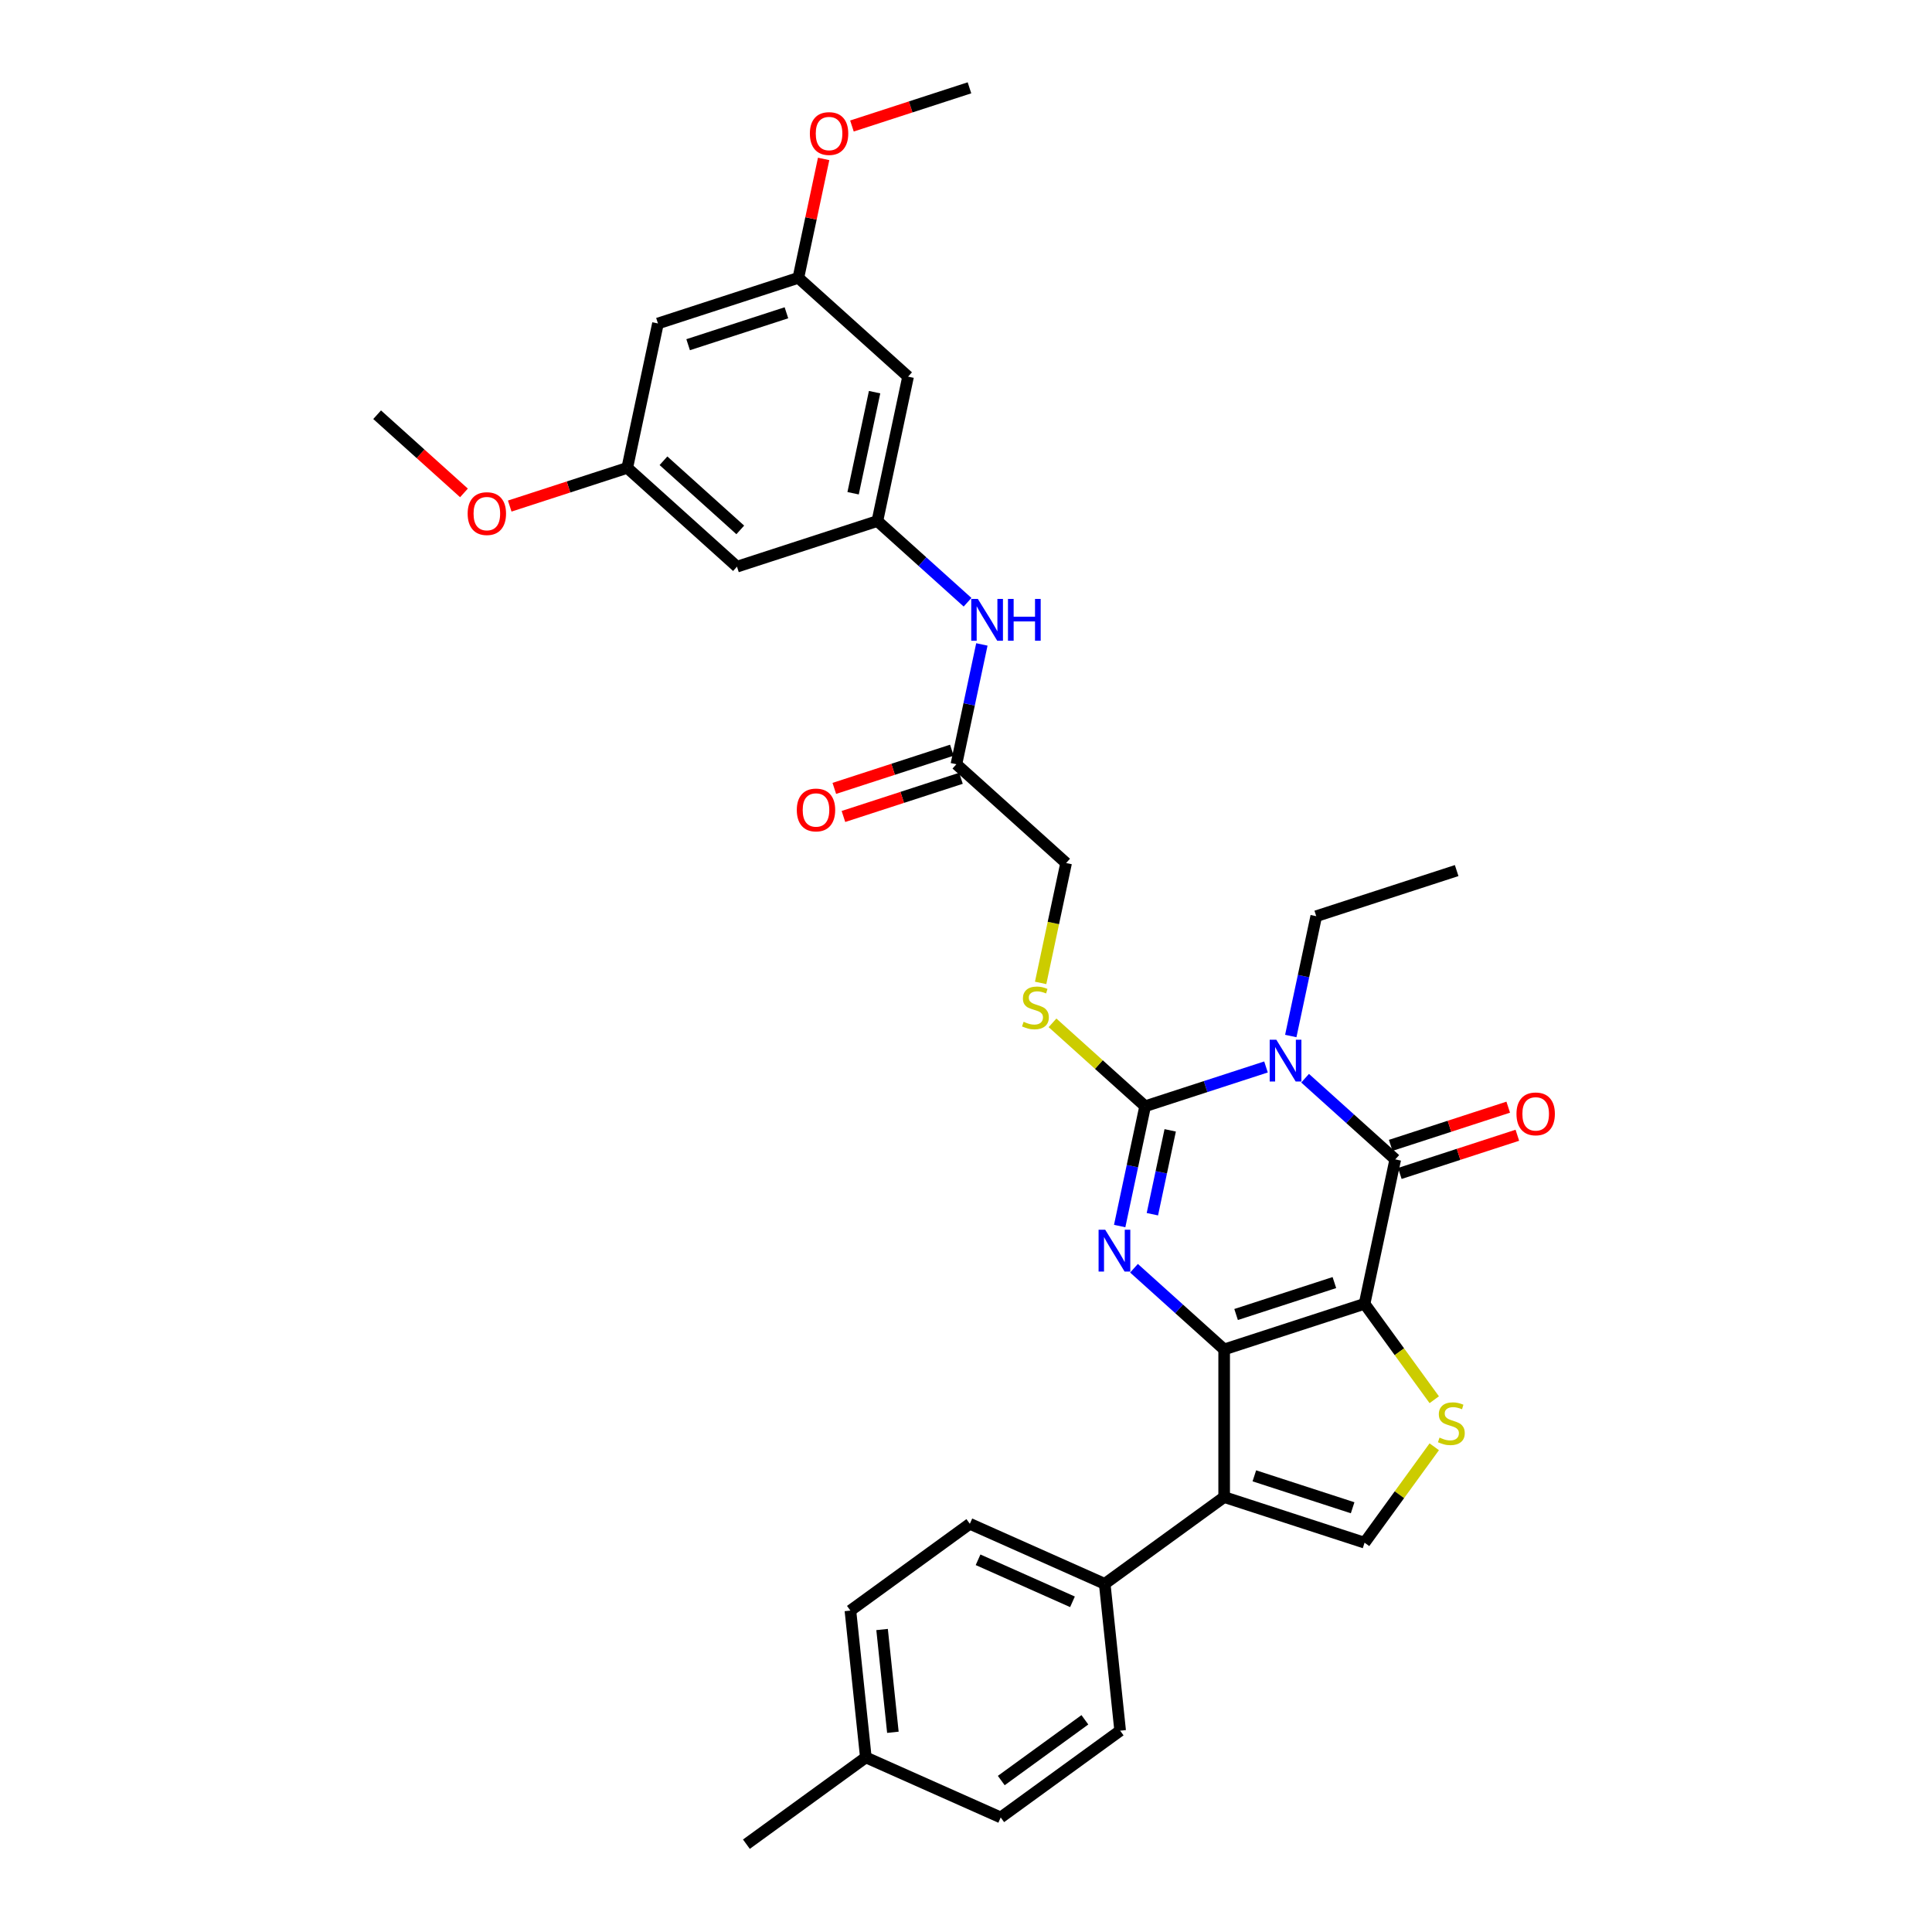 <?xml version='1.0' encoding='iso-8859-1'?>
<svg version='1.1' baseProfile='full'
              xmlns='http://www.w3.org/2000/svg'
                      xmlns:rdkit='http://www.rdkit.org/xml'
                      xmlns:xlink='http://www.w3.org/1999/xlink'
                  xml:space='preserve'
width='1000px' height='1000px' viewBox='0 0 1000 1000'>
<!-- END OF HEADER -->
<rect style='opacity:1.0;fill:#FFFFFF;stroke:none' width='1000' height='1000' x='0' y='0'> </rect>
<path class='bond-0' d='M 706.299,674.85 L 633.622,698.463' style='fill:none;fill-rule:evenodd;stroke:#000000;stroke-width:6px;stroke-linecap:butt;stroke-linejoin:miter;stroke-opacity:1' />
<path class='bond-0' d='M 690.675,663.856 L 639.801,680.386' style='fill:none;fill-rule:evenodd;stroke:#000000;stroke-width:6px;stroke-linecap:butt;stroke-linejoin:miter;stroke-opacity:1' />
<path class='bond-4' d='M 706.299,674.85 L 722.187,600.103' style='fill:none;fill-rule:evenodd;stroke:#000000;stroke-width:6px;stroke-linecap:butt;stroke-linejoin:miter;stroke-opacity:1' />
<path class='bond-6' d='M 706.299,674.85 L 724.332,699.671' style='fill:none;fill-rule:evenodd;stroke:#000000;stroke-width:6px;stroke-linecap:butt;stroke-linejoin:miter;stroke-opacity:1' />
<path class='bond-6' d='M 724.332,699.671 L 742.366,724.492' style='fill:none;fill-rule:evenodd;stroke:#CCCC00;stroke-width:6px;stroke-linecap:butt;stroke-linejoin:miter;stroke-opacity:1' />
<path class='bond-2' d='M 633.622,698.463 L 610.287,677.452' style='fill:none;fill-rule:evenodd;stroke:#000000;stroke-width:6px;stroke-linecap:butt;stroke-linejoin:miter;stroke-opacity:1' />
<path class='bond-2' d='M 610.287,677.452 L 586.952,656.441' style='fill:none;fill-rule:evenodd;stroke:#0000FF;stroke-width:6px;stroke-linecap:butt;stroke-linejoin:miter;stroke-opacity:1' />
<path class='bond-5' d='M 633.622,698.463 L 633.622,774.88' style='fill:none;fill-rule:evenodd;stroke:#000000;stroke-width:6px;stroke-linecap:butt;stroke-linejoin:miter;stroke-opacity:1' />
<path class='bond-1' d='M 675.516,558.08 L 698.851,579.092' style='fill:none;fill-rule:evenodd;stroke:#0000FF;stroke-width:6px;stroke-linecap:butt;stroke-linejoin:miter;stroke-opacity:1' />
<path class='bond-1' d='M 698.851,579.092 L 722.187,600.103' style='fill:none;fill-rule:evenodd;stroke:#000000;stroke-width:6px;stroke-linecap:butt;stroke-linejoin:miter;stroke-opacity:1' />
<path class='bond-3' d='M 655.281,552.258 L 624.001,562.421' style='fill:none;fill-rule:evenodd;stroke:#0000FF;stroke-width:6px;stroke-linecap:butt;stroke-linejoin:miter;stroke-opacity:1' />
<path class='bond-3' d='M 624.001,562.421 L 592.722,572.584' style='fill:none;fill-rule:evenodd;stroke:#000000;stroke-width:6px;stroke-linecap:butt;stroke-linejoin:miter;stroke-opacity:1' />
<path class='bond-20' d='M 668.104,536.24 L 674.695,505.232' style='fill:none;fill-rule:evenodd;stroke:#0000FF;stroke-width:6px;stroke-linecap:butt;stroke-linejoin:miter;stroke-opacity:1' />
<path class='bond-20' d='M 674.695,505.232 L 681.286,474.224' style='fill:none;fill-rule:evenodd;stroke:#000000;stroke-width:6px;stroke-linecap:butt;stroke-linejoin:miter;stroke-opacity:1' />
<path class='bond-34' d='M 579.54,634.6 L 586.131,603.592' style='fill:none;fill-rule:evenodd;stroke:#0000FF;stroke-width:6px;stroke-linecap:butt;stroke-linejoin:miter;stroke-opacity:1' />
<path class='bond-34' d='M 586.131,603.592 L 592.722,572.584' style='fill:none;fill-rule:evenodd;stroke:#000000;stroke-width:6px;stroke-linecap:butt;stroke-linejoin:miter;stroke-opacity:1' />
<path class='bond-34' d='M 596.467,628.475 L 601.08,606.77' style='fill:none;fill-rule:evenodd;stroke:#0000FF;stroke-width:6px;stroke-linecap:butt;stroke-linejoin:miter;stroke-opacity:1' />
<path class='bond-34' d='M 601.08,606.77 L 605.694,585.064' style='fill:none;fill-rule:evenodd;stroke:#000000;stroke-width:6px;stroke-linecap:butt;stroke-linejoin:miter;stroke-opacity:1' />
<path class='bond-8' d='M 592.722,572.584 L 568.752,551.002' style='fill:none;fill-rule:evenodd;stroke:#000000;stroke-width:6px;stroke-linecap:butt;stroke-linejoin:miter;stroke-opacity:1' />
<path class='bond-8' d='M 568.752,551.002 L 544.783,529.42' style='fill:none;fill-rule:evenodd;stroke:#CCCC00;stroke-width:6px;stroke-linecap:butt;stroke-linejoin:miter;stroke-opacity:1' />
<path class='bond-13' d='M 724.548,607.371 L 754.964,597.488' style='fill:none;fill-rule:evenodd;stroke:#000000;stroke-width:6px;stroke-linecap:butt;stroke-linejoin:miter;stroke-opacity:1' />
<path class='bond-13' d='M 754.964,597.488 L 785.38,587.605' style='fill:none;fill-rule:evenodd;stroke:#FF0000;stroke-width:6px;stroke-linecap:butt;stroke-linejoin:miter;stroke-opacity:1' />
<path class='bond-13' d='M 719.825,592.835 L 750.241,582.953' style='fill:none;fill-rule:evenodd;stroke:#000000;stroke-width:6px;stroke-linecap:butt;stroke-linejoin:miter;stroke-opacity:1' />
<path class='bond-13' d='M 750.241,582.953 L 780.657,573.07' style='fill:none;fill-rule:evenodd;stroke:#FF0000;stroke-width:6px;stroke-linecap:butt;stroke-linejoin:miter;stroke-opacity:1' />
<path class='bond-10' d='M 633.622,774.88 L 571.8,819.796' style='fill:none;fill-rule:evenodd;stroke:#000000;stroke-width:6px;stroke-linecap:butt;stroke-linejoin:miter;stroke-opacity:1' />
<path class='bond-33' d='M 633.622,774.88 L 706.299,798.494' style='fill:none;fill-rule:evenodd;stroke:#000000;stroke-width:6px;stroke-linecap:butt;stroke-linejoin:miter;stroke-opacity:1' />
<path class='bond-33' d='M 649.247,763.887 L 700.12,780.416' style='fill:none;fill-rule:evenodd;stroke:#000000;stroke-width:6px;stroke-linecap:butt;stroke-linejoin:miter;stroke-opacity:1' />
<path class='bond-7' d='M 742.366,748.851 L 724.332,773.673' style='fill:none;fill-rule:evenodd;stroke:#CCCC00;stroke-width:6px;stroke-linecap:butt;stroke-linejoin:miter;stroke-opacity:1' />
<path class='bond-7' d='M 724.332,773.673 L 706.299,798.494' style='fill:none;fill-rule:evenodd;stroke:#000000;stroke-width:6px;stroke-linecap:butt;stroke-linejoin:miter;stroke-opacity:1' />
<path class='bond-21' d='M 538.633,508.752 L 545.227,477.729' style='fill:none;fill-rule:evenodd;stroke:#CCCC00;stroke-width:6px;stroke-linecap:butt;stroke-linejoin:miter;stroke-opacity:1' />
<path class='bond-21' d='M 545.227,477.729 L 551.821,446.705' style='fill:none;fill-rule:evenodd;stroke:#000000;stroke-width:6px;stroke-linecap:butt;stroke-linejoin:miter;stroke-opacity:1' />
<path class='bond-9' d='M 454.132,269.694 L 477.468,290.705' style='fill:none;fill-rule:evenodd;stroke:#000000;stroke-width:6px;stroke-linecap:butt;stroke-linejoin:miter;stroke-opacity:1' />
<path class='bond-9' d='M 477.468,290.705 L 500.803,311.717' style='fill:none;fill-rule:evenodd;stroke:#0000FF;stroke-width:6px;stroke-linecap:butt;stroke-linejoin:miter;stroke-opacity:1' />
<path class='bond-14' d='M 454.132,269.694 L 470.02,194.947' style='fill:none;fill-rule:evenodd;stroke:#000000;stroke-width:6px;stroke-linecap:butt;stroke-linejoin:miter;stroke-opacity:1' />
<path class='bond-14' d='M 441.566,255.304 L 452.688,202.982' style='fill:none;fill-rule:evenodd;stroke:#000000;stroke-width:6px;stroke-linecap:butt;stroke-linejoin:miter;stroke-opacity:1' />
<path class='bond-15' d='M 454.132,269.694 L 381.456,293.308' style='fill:none;fill-rule:evenodd;stroke:#000000;stroke-width:6px;stroke-linecap:butt;stroke-linejoin:miter;stroke-opacity:1' />
<path class='bond-22' d='M 571.8,819.796 L 501.991,788.715' style='fill:none;fill-rule:evenodd;stroke:#000000;stroke-width:6px;stroke-linecap:butt;stroke-linejoin:miter;stroke-opacity:1' />
<path class='bond-22' d='M 555.113,829.096 L 506.246,807.339' style='fill:none;fill-rule:evenodd;stroke:#000000;stroke-width:6px;stroke-linecap:butt;stroke-linejoin:miter;stroke-opacity:1' />
<path class='bond-23' d='M 571.8,819.796 L 579.788,895.794' style='fill:none;fill-rule:evenodd;stroke:#000000;stroke-width:6px;stroke-linecap:butt;stroke-linejoin:miter;stroke-opacity:1' />
<path class='bond-11' d='M 495.033,395.573 L 551.821,446.705' style='fill:none;fill-rule:evenodd;stroke:#000000;stroke-width:6px;stroke-linecap:butt;stroke-linejoin:miter;stroke-opacity:1' />
<path class='bond-12' d='M 495.033,395.573 L 501.624,364.565' style='fill:none;fill-rule:evenodd;stroke:#000000;stroke-width:6px;stroke-linecap:butt;stroke-linejoin:miter;stroke-opacity:1' />
<path class='bond-12' d='M 501.624,364.565 L 508.215,333.557' style='fill:none;fill-rule:evenodd;stroke:#0000FF;stroke-width:6px;stroke-linecap:butt;stroke-linejoin:miter;stroke-opacity:1' />
<path class='bond-19' d='M 492.672,388.305 L 462.256,398.188' style='fill:none;fill-rule:evenodd;stroke:#000000;stroke-width:6px;stroke-linecap:butt;stroke-linejoin:miter;stroke-opacity:1' />
<path class='bond-19' d='M 462.256,398.188 L 431.84,408.071' style='fill:none;fill-rule:evenodd;stroke:#FF0000;stroke-width:6px;stroke-linecap:butt;stroke-linejoin:miter;stroke-opacity:1' />
<path class='bond-19' d='M 497.394,402.841 L 466.978,412.723' style='fill:none;fill-rule:evenodd;stroke:#000000;stroke-width:6px;stroke-linecap:butt;stroke-linejoin:miter;stroke-opacity:1' />
<path class='bond-19' d='M 466.978,412.723 L 436.563,422.606' style='fill:none;fill-rule:evenodd;stroke:#FF0000;stroke-width:6px;stroke-linecap:butt;stroke-linejoin:miter;stroke-opacity:1' />
<path class='bond-17' d='M 470.02,194.947 L 413.232,143.815' style='fill:none;fill-rule:evenodd;stroke:#000000;stroke-width:6px;stroke-linecap:butt;stroke-linejoin:miter;stroke-opacity:1' />
<path class='bond-16' d='M 381.456,293.308 L 324.668,242.175' style='fill:none;fill-rule:evenodd;stroke:#000000;stroke-width:6px;stroke-linecap:butt;stroke-linejoin:miter;stroke-opacity:1' />
<path class='bond-16' d='M 383.164,274.28 L 343.412,238.488' style='fill:none;fill-rule:evenodd;stroke:#000000;stroke-width:6px;stroke-linecap:butt;stroke-linejoin:miter;stroke-opacity:1' />
<path class='bond-18' d='M 324.668,242.175 L 340.556,167.429' style='fill:none;fill-rule:evenodd;stroke:#000000;stroke-width:6px;stroke-linecap:butt;stroke-linejoin:miter;stroke-opacity:1' />
<path class='bond-27' d='M 324.668,242.175 L 294.252,252.058' style='fill:none;fill-rule:evenodd;stroke:#000000;stroke-width:6px;stroke-linecap:butt;stroke-linejoin:miter;stroke-opacity:1' />
<path class='bond-27' d='M 294.252,252.058 L 263.836,261.941' style='fill:none;fill-rule:evenodd;stroke:#FF0000;stroke-width:6px;stroke-linecap:butt;stroke-linejoin:miter;stroke-opacity:1' />
<path class='bond-28' d='M 413.232,143.815 L 419.774,113.036' style='fill:none;fill-rule:evenodd;stroke:#000000;stroke-width:6px;stroke-linecap:butt;stroke-linejoin:miter;stroke-opacity:1' />
<path class='bond-28' d='M 419.774,113.036 L 426.316,82.258' style='fill:none;fill-rule:evenodd;stroke:#FF0000;stroke-width:6px;stroke-linecap:butt;stroke-linejoin:miter;stroke-opacity:1' />
<path class='bond-36' d='M 413.232,143.815 L 340.556,167.429' style='fill:none;fill-rule:evenodd;stroke:#000000;stroke-width:6px;stroke-linecap:butt;stroke-linejoin:miter;stroke-opacity:1' />
<path class='bond-36' d='M 407.053,161.892 L 356.18,178.422' style='fill:none;fill-rule:evenodd;stroke:#000000;stroke-width:6px;stroke-linecap:butt;stroke-linejoin:miter;stroke-opacity:1' />
<path class='bond-32' d='M 681.286,474.224 L 753.962,450.61' style='fill:none;fill-rule:evenodd;stroke:#000000;stroke-width:6px;stroke-linecap:butt;stroke-linejoin:miter;stroke-opacity:1' />
<path class='bond-25' d='M 501.991,788.715 L 440.168,833.631' style='fill:none;fill-rule:evenodd;stroke:#000000;stroke-width:6px;stroke-linecap:butt;stroke-linejoin:miter;stroke-opacity:1' />
<path class='bond-24' d='M 579.788,895.794 L 517.966,940.71' style='fill:none;fill-rule:evenodd;stroke:#000000;stroke-width:6px;stroke-linecap:butt;stroke-linejoin:miter;stroke-opacity:1' />
<path class='bond-24' d='M 561.531,890.167 L 518.256,921.608' style='fill:none;fill-rule:evenodd;stroke:#000000;stroke-width:6px;stroke-linecap:butt;stroke-linejoin:miter;stroke-opacity:1' />
<path class='bond-26' d='M 517.966,940.71 L 448.156,909.629' style='fill:none;fill-rule:evenodd;stroke:#000000;stroke-width:6px;stroke-linecap:butt;stroke-linejoin:miter;stroke-opacity:1' />
<path class='bond-35' d='M 440.168,833.631 L 448.156,909.629' style='fill:none;fill-rule:evenodd;stroke:#000000;stroke-width:6px;stroke-linecap:butt;stroke-linejoin:miter;stroke-opacity:1' />
<path class='bond-35' d='M 456.566,843.433 L 462.157,896.632' style='fill:none;fill-rule:evenodd;stroke:#000000;stroke-width:6px;stroke-linecap:butt;stroke-linejoin:miter;stroke-opacity:1' />
<path class='bond-29' d='M 448.156,909.629 L 386.334,954.545' style='fill:none;fill-rule:evenodd;stroke:#000000;stroke-width:6px;stroke-linecap:butt;stroke-linejoin:miter;stroke-opacity:1' />
<path class='bond-31' d='M 240.147,255.124 L 217.675,234.891' style='fill:none;fill-rule:evenodd;stroke:#FF0000;stroke-width:6px;stroke-linecap:butt;stroke-linejoin:miter;stroke-opacity:1' />
<path class='bond-31' d='M 217.675,234.891 L 195.203,214.657' style='fill:none;fill-rule:evenodd;stroke:#000000;stroke-width:6px;stroke-linecap:butt;stroke-linejoin:miter;stroke-opacity:1' />
<path class='bond-30' d='M 440.964,65.22 L 471.38,55.337' style='fill:none;fill-rule:evenodd;stroke:#FF0000;stroke-width:6px;stroke-linecap:butt;stroke-linejoin:miter;stroke-opacity:1' />
<path class='bond-30' d='M 471.38,55.337 L 501.796,45.455' style='fill:none;fill-rule:evenodd;stroke:#000000;stroke-width:6px;stroke-linecap:butt;stroke-linejoin:miter;stroke-opacity:1' />
<path  class='atom-2' d='M 660.615 538.15
L 667.706 549.612
Q 668.409 550.743, 669.54 552.791
Q 670.671 554.839, 670.732 554.962
L 670.732 538.15
L 673.605 538.15
L 673.605 559.791
L 670.64 559.791
L 663.029 547.259
Q 662.143 545.792, 661.195 544.11
Q 660.278 542.429, 660.003 541.91
L 660.003 559.791
L 657.191 559.791
L 657.191 538.15
L 660.615 538.15
' fill='#0000FF'/>
<path  class='atom-3' d='M 572.05 636.51
L 579.142 647.973
Q 579.845 649.104, 580.976 651.152
Q 582.107 653.2, 582.168 653.322
L 582.168 636.51
L 585.041 636.51
L 585.041 658.152
L 582.076 658.152
L 574.465 645.619
Q 573.579 644.152, 572.631 642.471
Q 571.714 640.79, 571.439 640.27
L 571.439 658.152
L 568.627 658.152
L 568.627 636.51
L 572.05 636.51
' fill='#0000FF'/>
<path  class='atom-7' d='M 745.102 744.099
Q 745.346 744.191, 746.355 744.619
Q 747.364 745.047, 748.464 745.322
Q 749.595 745.567, 750.696 745.567
Q 752.743 745.567, 753.936 744.588
Q 755.128 743.58, 755.128 741.837
Q 755.128 740.645, 754.516 739.912
Q 753.936 739.178, 753.019 738.781
Q 752.102 738.383, 750.573 737.925
Q 748.648 737.344, 747.486 736.794
Q 746.355 736.244, 745.53 735.082
Q 744.735 733.921, 744.735 731.964
Q 744.735 729.244, 746.569 727.563
Q 748.434 725.882, 752.102 725.882
Q 754.608 725.882, 757.451 727.074
L 756.748 729.427
Q 754.15 728.358, 752.193 728.358
Q 750.084 728.358, 748.923 729.244
Q 747.761 730.1, 747.792 731.598
Q 747.792 732.759, 748.372 733.462
Q 748.984 734.165, 749.84 734.563
Q 750.726 734.96, 752.193 735.418
Q 754.15 736.03, 755.311 736.641
Q 756.473 737.252, 757.298 738.506
Q 758.154 739.728, 758.154 741.837
Q 758.154 744.833, 756.136 746.453
Q 754.15 748.042, 750.818 748.042
Q 748.892 748.042, 747.425 747.614
Q 745.988 747.217, 744.277 746.514
L 745.102 744.099
' fill='#CCCC00'/>
<path  class='atom-9' d='M 529.82 528.88
Q 530.065 528.971, 531.073 529.399
Q 532.082 529.827, 533.183 530.102
Q 534.313 530.347, 535.414 530.347
Q 537.462 530.347, 538.654 529.369
Q 539.846 528.36, 539.846 526.618
Q 539.846 525.426, 539.235 524.692
Q 538.654 523.958, 537.737 523.561
Q 536.82 523.164, 535.292 522.705
Q 533.366 522.124, 532.204 521.574
Q 531.073 521.024, 530.248 519.862
Q 529.453 518.701, 529.453 516.745
Q 529.453 514.024, 531.287 512.343
Q 533.152 510.662, 536.82 510.662
Q 539.326 510.662, 542.169 511.854
L 541.466 514.208
Q 538.868 513.138, 536.912 513.138
Q 534.803 513.138, 533.641 514.024
Q 532.479 514.88, 532.51 516.378
Q 532.51 517.539, 533.091 518.242
Q 533.702 518.946, 534.558 519.343
Q 535.444 519.74, 536.912 520.199
Q 538.868 520.81, 540.029 521.421
Q 541.191 522.033, 542.016 523.286
Q 542.872 524.509, 542.872 526.618
Q 542.872 529.613, 540.855 531.233
Q 538.868 532.823, 535.536 532.823
Q 533.61 532.823, 532.143 532.395
Q 530.707 531.997, 528.995 531.294
L 529.82 528.88
' fill='#CCCC00'/>
<path  class='atom-13' d='M 506.137 310.006
L 513.229 321.468
Q 513.932 322.599, 515.063 324.647
Q 516.194 326.695, 516.255 326.818
L 516.255 310.006
L 519.128 310.006
L 519.128 331.647
L 516.163 331.647
L 508.552 319.115
Q 507.665 317.648, 506.718 315.966
Q 505.801 314.285, 505.526 313.766
L 505.526 331.647
L 502.714 331.647
L 502.714 310.006
L 506.137 310.006
' fill='#0000FF'/>
<path  class='atom-13' d='M 521.726 310.006
L 524.66 310.006
L 524.66 319.206
L 535.726 319.206
L 535.726 310.006
L 538.66 310.006
L 538.66 331.647
L 535.726 331.647
L 535.726 321.652
L 524.66 321.652
L 524.66 331.647
L 521.726 331.647
L 521.726 310.006
' fill='#0000FF'/>
<path  class='atom-14' d='M 784.929 576.55
Q 784.929 571.354, 787.496 568.45
Q 790.064 565.546, 794.863 565.546
Q 799.662 565.546, 802.229 568.45
Q 804.797 571.354, 804.797 576.55
Q 804.797 581.808, 802.199 584.803
Q 799.601 587.768, 794.863 587.768
Q 790.095 587.768, 787.496 584.803
Q 784.929 581.838, 784.929 576.55
M 794.863 585.323
Q 798.164 585.323, 799.937 583.122
Q 801.74 580.891, 801.74 576.55
Q 801.74 572.301, 799.937 570.162
Q 798.164 567.992, 794.863 567.992
Q 791.562 567.992, 789.758 570.131
Q 787.985 572.271, 787.985 576.55
Q 787.985 580.921, 789.758 583.122
Q 791.562 585.323, 794.863 585.323
' fill='#FF0000'/>
<path  class='atom-20' d='M 412.423 419.248
Q 412.423 414.052, 414.99 411.148
Q 417.558 408.244, 422.357 408.244
Q 427.156 408.244, 429.723 411.148
Q 432.291 414.052, 432.291 419.248
Q 432.291 424.505, 429.693 427.501
Q 427.094 430.466, 422.357 430.466
Q 417.588 430.466, 414.99 427.501
Q 412.423 424.536, 412.423 419.248
M 422.357 428.021
Q 425.658 428.021, 427.431 425.82
Q 429.234 423.588, 429.234 419.248
Q 429.234 414.999, 427.431 412.86
Q 425.658 410.689, 422.357 410.689
Q 419.055 410.689, 417.252 412.829
Q 415.479 414.969, 415.479 419.248
Q 415.479 423.619, 417.252 425.82
Q 419.055 428.021, 422.357 428.021
' fill='#FF0000'/>
<path  class='atom-28' d='M 242.057 265.85
Q 242.057 260.654, 244.625 257.75
Q 247.192 254.847, 251.991 254.847
Q 256.79 254.847, 259.358 257.75
Q 261.926 260.654, 261.926 265.85
Q 261.926 271.108, 259.327 274.103
Q 256.729 277.068, 251.991 277.068
Q 247.223 277.068, 244.625 274.103
Q 242.057 271.138, 242.057 265.85
M 251.991 274.623
Q 255.293 274.623, 257.065 272.422
Q 258.869 270.191, 258.869 265.85
Q 258.869 261.602, 257.065 259.462
Q 255.293 257.292, 251.991 257.292
Q 248.69 257.292, 246.887 259.432
Q 245.114 261.571, 245.114 265.85
Q 245.114 270.221, 246.887 272.422
Q 248.69 274.623, 251.991 274.623
' fill='#FF0000'/>
<path  class='atom-29' d='M 419.186 69.13
Q 419.186 63.933, 421.753 61.029
Q 424.321 58.126, 429.12 58.126
Q 433.919 58.126, 436.486 61.029
Q 439.054 63.933, 439.054 69.13
Q 439.054 74.387, 436.456 77.383
Q 433.857 80.348, 429.12 80.348
Q 424.351 80.348, 421.753 77.383
Q 419.186 74.418, 419.186 69.13
M 429.12 77.902
Q 432.421 77.902, 434.194 75.701
Q 435.997 73.47, 435.997 69.13
Q 435.997 64.881, 434.194 62.741
Q 432.421 60.571, 429.12 60.571
Q 425.818 60.571, 424.015 62.711
Q 422.242 64.85, 422.242 69.13
Q 422.242 73.501, 424.015 75.701
Q 425.818 77.902, 429.12 77.902
' fill='#FF0000'/>
</svg>
